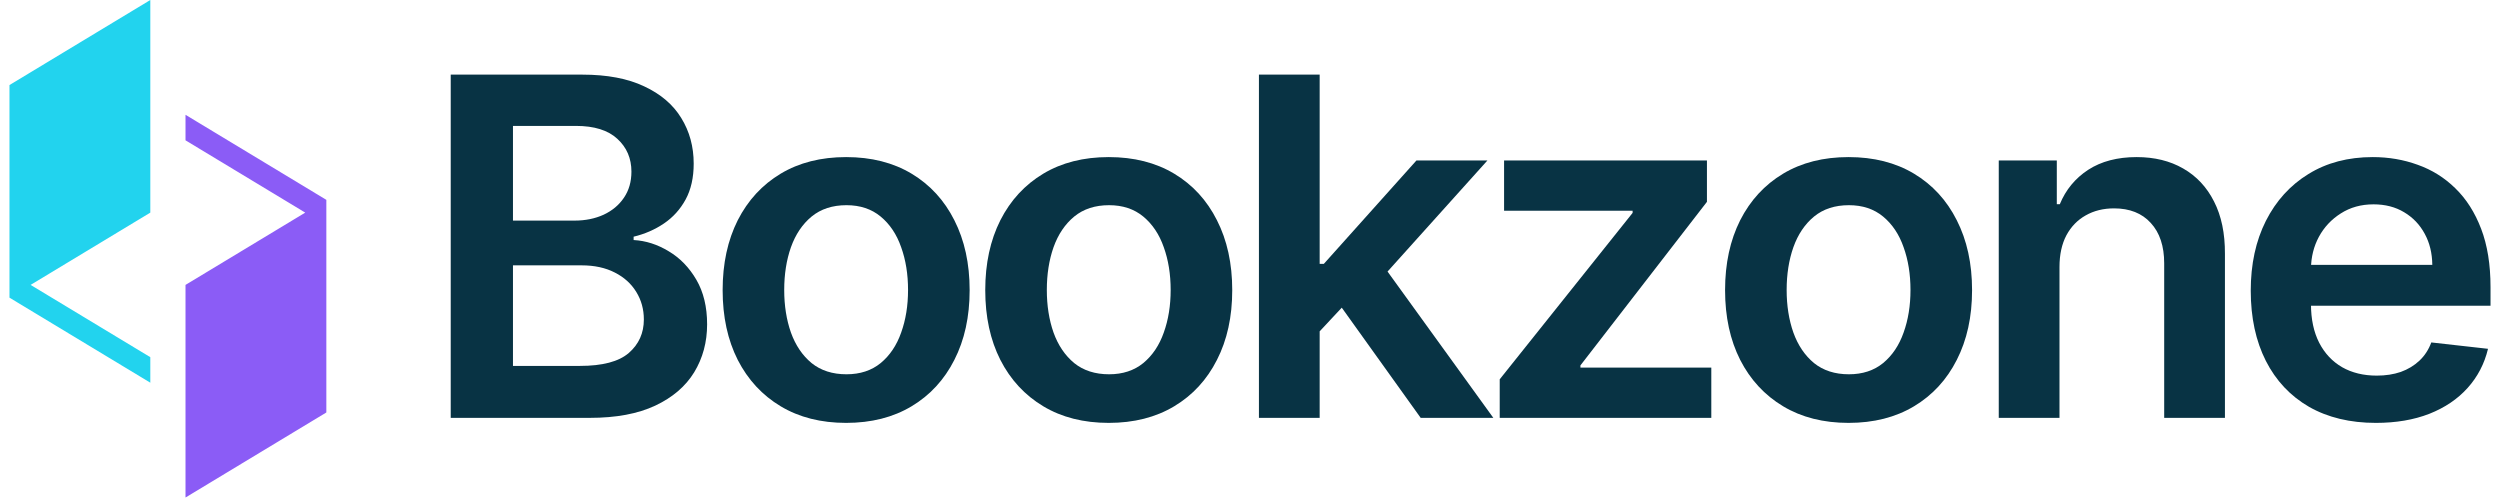 <svg width="201" height="40" viewBox="0 0 201 40" fill="none" xmlns="http://www.w3.org/2000/svg">
<path d="M14.915 9.23V11.282L24.54 17.094L14.915 22.906V40L26.238 33.162V16.068L14.915 9.23Z" fill="#8B5CF6"/>
<path d="M0.762 23.932L12.085 30.769V28.718L2.461 22.906L12.085 17.094V0L0.762 6.838V23.932Z" fill="#22D3EE"/>
<path d="M36.238 33.596V6H46.815C48.811 6 50.471 6.314 51.793 6.943C53.124 7.563 54.118 8.412 54.774 9.49C55.44 10.568 55.773 11.79 55.773 13.155C55.773 14.278 55.557 15.239 55.125 16.038C54.693 16.829 54.113 17.471 53.385 17.965C52.656 18.459 51.842 18.814 50.943 19.03V19.299C51.923 19.353 52.863 19.654 53.763 20.202C54.671 20.741 55.413 21.505 55.988 22.493C56.564 23.481 56.852 24.676 56.852 26.077C56.852 27.505 56.506 28.79 55.813 29.931C55.12 31.063 54.077 31.956 52.683 32.612C51.289 33.268 49.535 33.596 47.422 33.596H36.238ZM41.243 29.419H46.626C48.443 29.419 49.751 29.073 50.552 28.381C51.361 27.68 51.766 26.782 51.766 25.686C51.766 24.869 51.563 24.132 51.159 23.476C50.754 22.812 50.178 22.291 49.432 21.913C48.685 21.527 47.795 21.334 46.761 21.334H41.243V29.419ZM41.243 17.736H46.194C47.058 17.736 47.836 17.579 48.528 17.265C49.221 16.941 49.765 16.488 50.16 15.904C50.565 15.311 50.767 14.61 50.767 13.802C50.767 12.733 50.39 11.852 49.634 11.161C48.888 10.469 47.777 10.123 46.302 10.123H41.243V17.736Z" fill="#083344"/>
<path d="M68.029 34C66.006 34 64.252 33.555 62.768 32.666C61.284 31.777 60.133 30.533 59.314 28.934C58.505 27.335 58.1 25.466 58.1 23.328C58.1 21.19 58.505 19.317 59.314 17.709C60.133 16.101 61.284 14.853 62.768 13.963C64.252 13.074 66.006 12.63 68.029 12.63C70.053 12.63 71.807 13.074 73.291 13.963C74.775 14.853 75.921 16.101 76.731 17.709C77.549 19.317 77.959 21.19 77.959 23.328C77.959 25.466 77.549 27.335 76.731 28.934C75.921 30.533 74.775 31.777 73.291 32.666C71.807 33.555 70.053 34 68.029 34ZM68.056 30.092C69.154 30.092 70.071 29.791 70.808 29.19C71.546 28.579 72.095 27.761 72.454 26.737C72.823 25.713 73.007 24.572 73.007 23.315C73.007 22.048 72.823 20.903 72.454 19.879C72.095 18.846 71.546 18.024 70.808 17.413C70.071 16.802 69.154 16.497 68.056 16.497C66.932 16.497 65.997 16.802 65.25 17.413C64.513 18.024 63.96 18.846 63.591 19.879C63.231 20.903 63.051 22.048 63.051 23.315C63.051 24.572 63.231 25.713 63.591 26.737C63.96 27.761 64.513 28.579 65.25 29.19C65.997 29.791 66.932 30.092 68.056 30.092Z" fill="#083344"/>
<path d="M89.143 34C87.119 34 85.365 33.555 83.882 32.666C82.397 31.777 81.246 30.533 80.428 28.934C79.618 27.335 79.214 25.466 79.214 23.328C79.214 21.19 79.618 19.317 80.428 17.709C81.246 16.101 82.397 14.853 83.882 13.963C85.365 13.074 87.119 12.63 89.143 12.63C91.166 12.63 92.92 13.074 94.404 13.963C95.888 14.853 97.035 16.101 97.844 17.709C98.663 19.317 99.072 21.19 99.072 23.328C99.072 25.466 98.663 27.335 97.844 28.934C97.035 30.533 95.888 31.777 94.404 32.666C92.92 33.555 91.166 34 89.143 34ZM89.17 30.092C90.267 30.092 91.184 29.791 91.922 29.19C92.659 28.579 93.208 27.761 93.568 26.737C93.937 25.713 94.121 24.572 94.121 23.315C94.121 22.048 93.937 20.903 93.568 19.879C93.208 18.846 92.659 18.024 91.922 17.413C91.184 16.802 90.267 16.497 89.17 16.497C88.046 16.497 87.11 16.802 86.364 17.413C85.626 18.024 85.073 18.846 84.704 19.879C84.345 20.903 84.165 22.048 84.165 23.315C84.165 24.572 84.345 25.713 84.704 26.737C85.073 27.761 85.626 28.579 86.364 29.19C87.11 29.791 88.046 30.092 89.17 30.092Z" fill="#083344"/>
<path d="M105.669 27.101L105.656 21.213H106.438L113.885 12.899H119.592L110.432 23.086H109.42L105.669 27.101ZM101.218 33.596V6H106.101V33.596H101.218ZM114.223 33.596L107.477 24.177L110.769 20.741L120.064 33.596H114.223Z" fill="#083344"/>
<path d="M120.577 33.596V30.497L131.262 17.116V16.941H120.928V12.899H137.238V16.227L127.066 29.378V29.553H137.589V33.596H120.577Z" fill="#083344"/>
<path d="M148.625 34C146.601 34 144.848 33.555 143.364 32.666C141.88 31.777 140.728 30.533 139.91 28.934C139.101 27.335 138.696 25.466 138.696 23.328C138.696 21.19 139.101 19.317 139.91 17.709C140.728 16.101 141.88 14.853 143.364 13.963C144.848 13.074 146.601 12.63 148.625 12.63C150.649 12.63 152.402 13.074 153.886 13.963C155.37 14.853 156.517 16.101 157.326 17.709C158.145 19.317 158.554 21.19 158.554 23.328C158.554 25.466 158.145 27.335 157.326 28.934C156.517 30.533 155.37 31.777 153.886 32.666C152.402 33.555 150.649 34 148.625 34ZM148.652 30.092C149.749 30.092 150.667 29.791 151.404 29.19C152.142 28.579 152.69 27.761 153.05 26.737C153.419 25.713 153.603 24.572 153.603 23.315C153.603 22.048 153.419 20.903 153.05 19.879C152.69 18.846 152.142 18.024 151.404 17.413C150.667 16.802 149.749 16.497 148.652 16.497C147.528 16.497 146.592 16.802 145.846 17.413C145.108 18.024 144.555 18.846 144.187 19.879C143.827 20.903 143.647 22.048 143.647 23.315C143.647 24.572 143.827 25.713 144.187 26.737C144.555 27.761 145.108 28.579 145.846 29.19C146.592 29.791 147.528 30.092 148.652 30.092Z" fill="#083344"/>
<path d="M165.583 21.469V33.596H160.7V12.899H165.367V16.416H165.61C166.087 15.257 166.847 14.336 167.89 13.653C168.942 12.971 170.242 12.63 171.789 12.63C173.219 12.63 174.465 12.935 175.526 13.546C176.596 14.157 177.424 15.041 178.008 16.2C178.602 17.359 178.894 18.765 178.885 20.418V33.596H174.001V21.172C174.001 19.789 173.642 18.706 172.922 17.925C172.212 17.143 171.227 16.753 169.968 16.753C169.113 16.753 168.353 16.941 167.688 17.319C167.031 17.687 166.514 18.221 166.136 18.922C165.768 19.623 165.583 20.472 165.583 21.469Z" fill="#083344"/>
<path d="M191.024 34C188.946 34 187.152 33.569 185.641 32.706C184.139 31.835 182.983 30.604 182.174 29.014C181.365 27.416 180.96 25.534 180.96 23.369C180.96 21.24 181.365 19.371 182.174 17.763C182.992 16.146 184.135 14.889 185.601 13.99C187.067 13.083 188.789 12.63 190.768 12.63C192.045 12.63 193.25 12.836 194.383 13.249C195.525 13.653 196.533 14.282 197.405 15.136C198.286 15.989 198.979 17.076 199.483 18.396C199.986 19.708 200.238 21.271 200.238 23.086V24.581H183.253V21.294H195.557C195.548 20.359 195.345 19.528 194.95 18.801C194.554 18.064 194.001 17.485 193.29 17.063C192.589 16.64 191.77 16.429 190.835 16.429C189.837 16.429 188.96 16.672 188.204 17.157C187.449 17.633 186.86 18.262 186.437 19.043C186.023 19.816 185.812 20.665 185.803 21.59V24.46C185.803 25.664 186.023 26.697 186.464 27.559C186.905 28.413 187.521 29.068 188.312 29.526C189.104 29.976 190.03 30.2 191.091 30.2C191.802 30.2 192.445 30.101 193.021 29.904C193.596 29.697 194.095 29.396 194.518 29.001C194.941 28.606 195.26 28.116 195.476 27.532L200.036 28.044C199.748 29.248 199.199 30.299 198.39 31.197C197.589 32.087 196.564 32.778 195.314 33.272C194.064 33.758 192.634 34 191.024 34Z" fill="#083344"/>
</svg>

